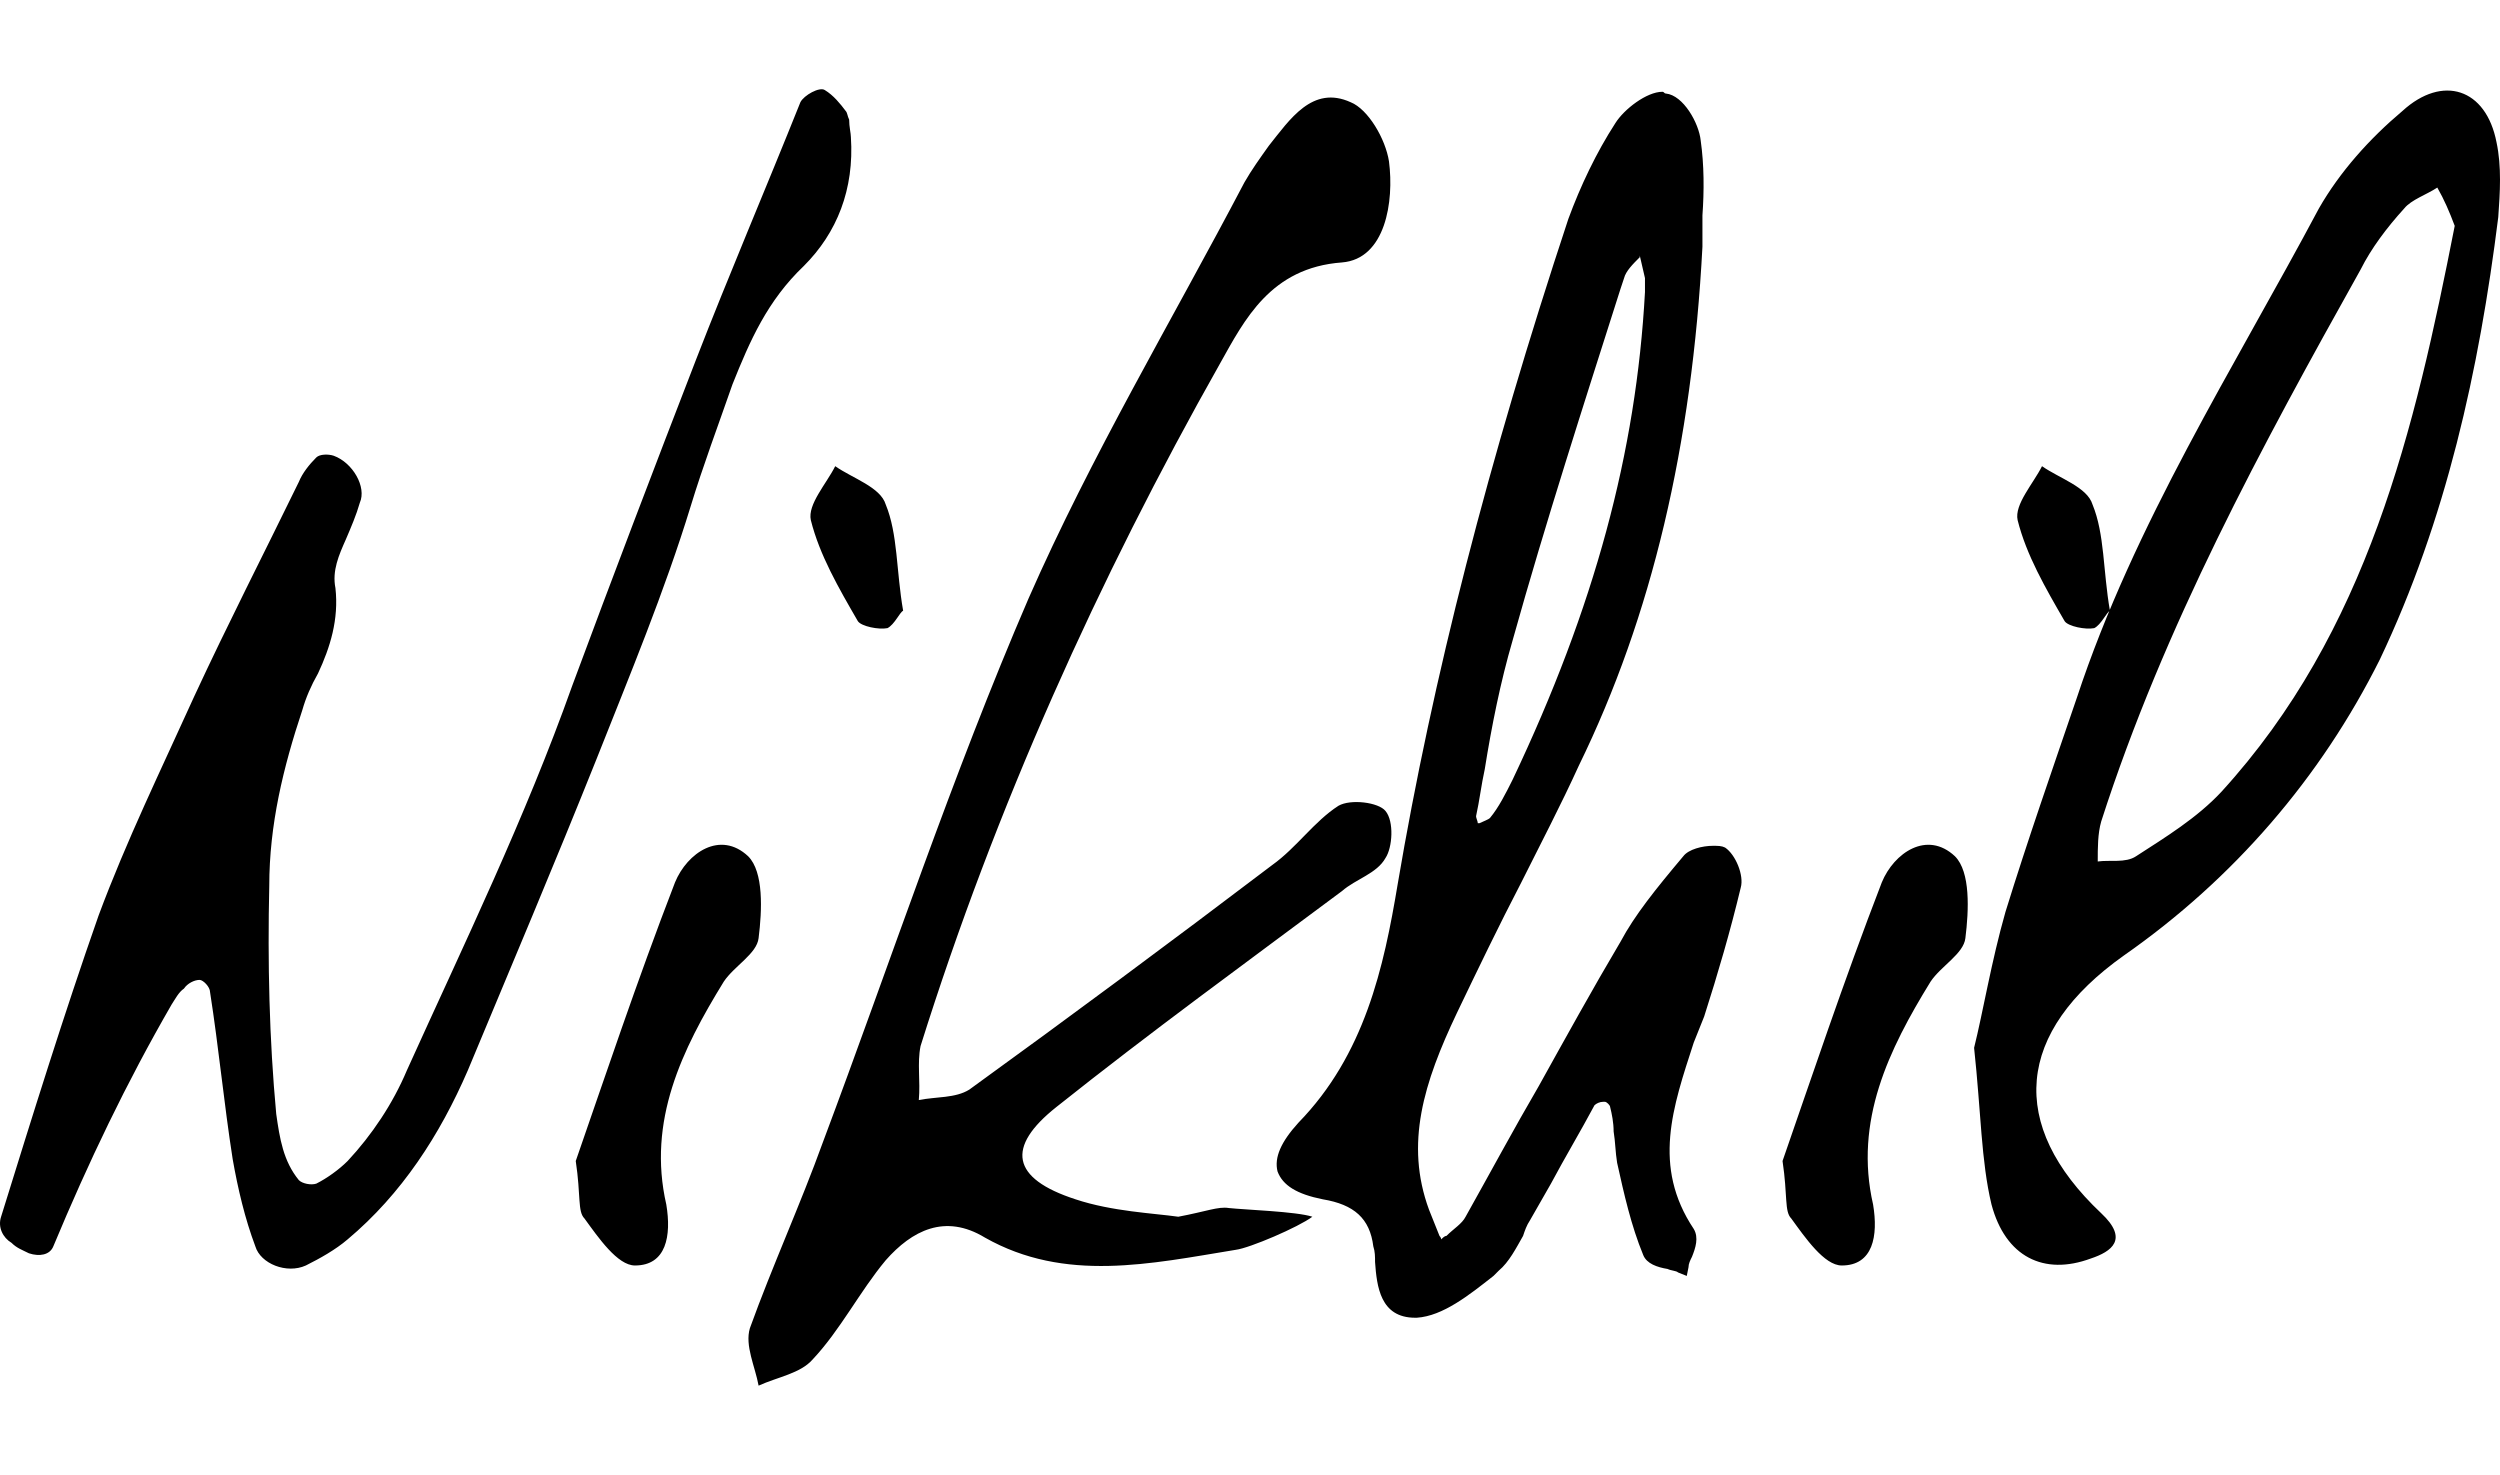 <svg xmlns="http://www.w3.org/2000/svg" version="1.1" xmlns:xlink="http://www.w3.org/1999/xlink" width="339.005" height="200" viewBox="0.095 12.982 57.425 29.778"><path d="M19.64 14.08C19.64 14 19.60 13.84 19.60 13.68C19.56 13.60 19.56 13.52 19.52 13.48C19.40 13.32 19.24 13.12 19.04 13C18.92 12.92 18.56 13.12 18.48 13.28C17.68 15.28 16.84 17.24 16.08 19.20C15.12 21.68 14.16 24.20 13.24 26.68C12.16 29.72 10.76 32.60 9.44 35.52C9.12 36.28 8.64 37 8.08 37.60C7.88 37.80 7.60 38 7.36 38.12C7.24 38.16 7.04 38.12 6.96 38.04C6.60 37.60 6.52 37.08 6.44 36.52C6.28 34.80 6.24 33.04 6.28 31.28C6.28 29.88 6.60 28.56 7.04 27.24C7.12 26.96 7.24 26.68 7.40 26.40C7.68 25.80 7.88 25.16 7.80 24.44C7.72 24.04 7.88 23.68 8.04 23.32C8.16 23.04 8.28 22.76 8.36 22.48C8.52 22.12 8.20 21.56 7.76 21.40C7.64 21.36 7.44 21.36 7.36 21.44C7.20 21.60 7.04 21.80 6.96 22C6.16 23.64 5.32 25.28 4.56 26.92C3.80 28.60 3 30.24 2.36 31.96C1.56 34.24 0.84 36.56 0.12 38.88C0.04 39.12 0.16 39.36 0.36 39.48C0.48 39.60 0.60 39.64 0.76 39.72C1 39.80 1.24 39.76 1.32 39.56C2.12 37.64 3 35.80 4.04 34C4.12 33.88 4.20 33.72 4.32 33.64C4.40 33.52 4.56 33.44 4.68 33.44C4.76 33.44 4.92 33.60 4.92 33.72C5.12 35 5.24 36.28 5.44 37.56C5.56 38.24 5.72 38.92 5.96 39.56C6.08 39.96 6.68 40.20 7.12 40C7.44 39.84 7.80 39.64 8.08 39.40C9.32 38.36 10.20 37 10.84 35.52C11.84 33.12 12.84 30.76 13.80 28.36C14.56 26.44 15.36 24.52 15.96 22.56C16.24 21.64 16.60 20.68 16.92 19.76C17.32 18.76 17.72 17.84 18.56 17.04C19.32 16.28 19.72 15.28 19.64 14.08ZM13.32 37.60C13.44 38.40 13.36 38.76 13.52 38.92C13.84 39.36 14.28 40 14.68 40C15.40 40 15.52 39.32 15.40 38.60C14.96 36.68 15.76 35.04 16.72 33.48C16.96 33.12 17.48 32.84 17.52 32.48C17.60 31.84 17.64 30.96 17.28 30.60C16.64 30 15.88 30.52 15.60 31.20C14.72 33.48 13.96 35.76 13.32 37.60ZM20.84 24.96C20.68 24.04 20.72 23.20 20.44 22.52C20.32 22.12 19.68 21.92 19.28 21.64C19.08 22.04 18.64 22.52 18.72 22.88C18.92 23.68 19.36 24.44 19.80 25.20C19.88 25.32 20.28 25.40 20.48 25.36C20.64 25.28 20.76 25 20.84 24.96ZM27.16 38.88C26.60 38.80 25.64 38.76 24.80 38.48C23.32 38 23.20 37.28 24.36 36.36C26.52 34.64 28.72 33.04 30.92 31.40C31.24 31.12 31.72 31 31.92 30.64C32.08 30.40 32.12 29.80 31.92 29.56C31.76 29.36 31.12 29.28 30.84 29.44C30.28 29.80 29.88 30.40 29.32 30.80C27 32.56 24.68 34.28 22.36 35.96C22.04 36.16 21.60 36.12 21.20 36.20C21.24 35.76 21.16 35.36 21.24 34.96C22.96 29.48 25.32 24.24 28.12 19.28C28.68 18.28 29.28 17.08 30.92 16.96C31.92 16.88 32.12 15.56 32 14.64C31.92 14.12 31.52 13.44 31.12 13.28C30.24 12.88 29.72 13.68 29.24 14.28C29.04 14.56 28.84 14.84 28.68 15.12C27 18.32 25.16 21.40 23.72 24.68C21.96 28.76 20.56 33 19 37.16C18.48 38.60 17.84 40 17.32 41.44C17.20 41.84 17.44 42.32 17.52 42.76C17.96 42.56 18.48 42.48 18.76 42.16C19.40 41.48 19.84 40.60 20.44 39.88C21.04 39.20 21.80 38.80 22.72 39.36C24.56 40.40 26.52 39.96 28.48 39.64C28.80 39.60 29.92 39.12 30.24 38.88C29.88 38.76 28.68 38.72 28.32 38.68C28.08 38.64 27.80 38.76 27.16 38.88ZM39.72 30.40C39.64 30.36 39.56 30.36 39.44 30.36C39.20 30.36 38.88 30.44 38.76 30.60C38.12 31.36 37.64 31.96 37.32 32.56C36.68 33.64 36.04 34.80 35.44 35.88C34.88 36.84 34.32 37.88 33.76 38.88C33.68 39.04 33.48 39.16 33.32 39.32C33.28 39.32 33.24 39.36 33.20 39.40C33.20 39.36 33.16 39.32 33.16 39.32C33.08 39.12 33 38.92 32.92 38.72C32.36 37.20 32.80 35.80 33.56 34.20C34.04 33.20 34.52 32.20 35.04 31.20C35.48 30.32 35.96 29.40 36.36 28.52C38.04 25.08 38.96 21.16 39.20 16.60L39.20 16.60C39.20 16.36 39.20 16.12 39.20 15.88C39.24 15.32 39.24 14.72 39.16 14.16C39.12 13.76 38.76 13.12 38.36 13.08C38.32 13.08 38.32 13.04 38.28 13.04C37.92 13.04 37.40 13.44 37.20 13.76C36.76 14.44 36.40 15.20 36.12 15.96C34.28 21.52 33 26.52 32.20 31.24C31.88 33.16 31.44 35.16 29.92 36.72C29.52 37.16 29.36 37.52 29.44 37.84C29.56 38.16 29.88 38.36 30.48 38.48C31.20 38.60 31.56 38.92 31.64 39.56C31.68 39.68 31.68 39.80 31.68 39.92C31.72 40.48 31.80 41.20 32.60 41.20C32.60 41.20 32.64 41.20 32.64 41.20C33.24 41.16 33.84 40.68 34.40 40.24C34.44 40.20 34.48 40.16 34.52 40.12C34.76 39.92 34.92 39.60 35.08 39.32C35.12 39.20 35.16 39.08 35.24 38.96C35.40 38.68 35.56 38.40 35.72 38.12C36.04 37.52 36.40 36.92 36.72 36.32C36.76 36.28 36.84 36.24 36.92 36.24C36.96 36.24 36.96 36.24 36.96 36.24C37 36.24 37.08 36.32 37.08 36.36C37.12 36.52 37.16 36.72 37.16 36.92C37.20 37.16 37.20 37.40 37.24 37.64C37.40 38.36 37.56 39.08 37.84 39.76C37.92 39.96 38.16 40.04 38.40 40.08C38.48 40.12 38.60 40.12 38.64 40.16L38.84 40.24L38.88 40.04C38.88 39.96 38.92 39.88 38.96 39.80C39.04 39.60 39.12 39.36 39 39.16C38.04 37.72 38.52 36.36 39 34.88C39.08 34.68 39.16 34.48 39.24 34.28C39.56 33.28 39.84 32.32 40.08 31.32C40.16 31.04 39.96 30.56 39.72 30.40ZM34 29.68C34.08 29.32 34.12 28.96 34.20 28.60C34.36 27.60 34.56 26.60 34.84 25.64C35.60 22.92 36.48 20.20 37.32 17.56L37.40 17.32C37.44 17.16 37.60 17 37.76 16.84C37.76 16.80 37.76 16.80 37.76 16.80C37.80 16.96 37.84 17.16 37.88 17.32L37.88 17.60C37.88 17.60 37.88 17.60 37.88 17.64C37.68 21.32 36.72 24.88 34.84 28.84C34.68 29.16 34.52 29.48 34.32 29.72C34.28 29.76 34.16 29.80 34.08 29.84C34.08 29.84 34.04 29.84 34.04 29.84C34.04 29.80 34 29.72 34 29.68ZM41.04 37.60C41.16 38.40 41.08 38.76 41.24 38.92C41.56 39.36 42 40 42.40 40C43.12 40 43.24 39.32 43.12 38.60C42.68 36.68 43.48 35.04 44.44 33.48C44.68 33.12 45.20 32.84 45.24 32.48C45.32 31.84 45.36 30.96 45 30.60C44.36 30 43.60 30.52 43.32 31.20C42.44 33.48 41.68 35.76 41.04 37.60ZM48.56 24.96C48.40 24.04 48.44 23.20 48.16 22.52C48.04 22.12 47.40 21.92 47 21.64C46.80 22.04 46.36 22.52 46.44 22.88C46.64 23.68 47.08 24.44 47.52 25.20C47.60 25.32 48 25.40 48.20 25.36C48.36 25.28 48.48 25 48.56 24.96ZM45.44 35C45.60 36.48 45.60 37.60 45.84 38.60C46.16 39.80 47.04 40.24 48.12 39.84C48.60 39.68 49.00 39.40 48.36 38.80C46.20 36.76 46.40 34.64 48.88 32.88C51.40 31.12 53.40 28.80 54.76 26.08C56.28 22.88 57.04 19.44 57.48 15.92C57.52 15.36 57.56 14.76 57.44 14.20C57.20 12.96 56.20 12.64 55.28 13.48C54.52 14.12 53.84 14.88 53.36 15.72C51.40 19.40 49.12 22.96 47.80 26.96C47.24 28.60 46.68 30.20 46.16 31.88C45.84 33 45.64 34.20 45.44 35ZM56.48 16.12C55.56 20.80 54.48 25.44 51.12 29.12C50.56 29.72 49.84 30.16 49.16 30.60C48.92 30.76 48.56 30.68 48.28 30.72C48.28 30.40 48.28 30.08 48.36 29.80C49.80 25.32 52.04 21.20 54.32 17.12C54.56 16.64 54.92 16.16 55.32 15.72C55.48 15.52 55.84 15.40 56.08 15.24C56.24 15.52 56.36 15.80 56.48 16.12Z" fill="black"></path></svg>